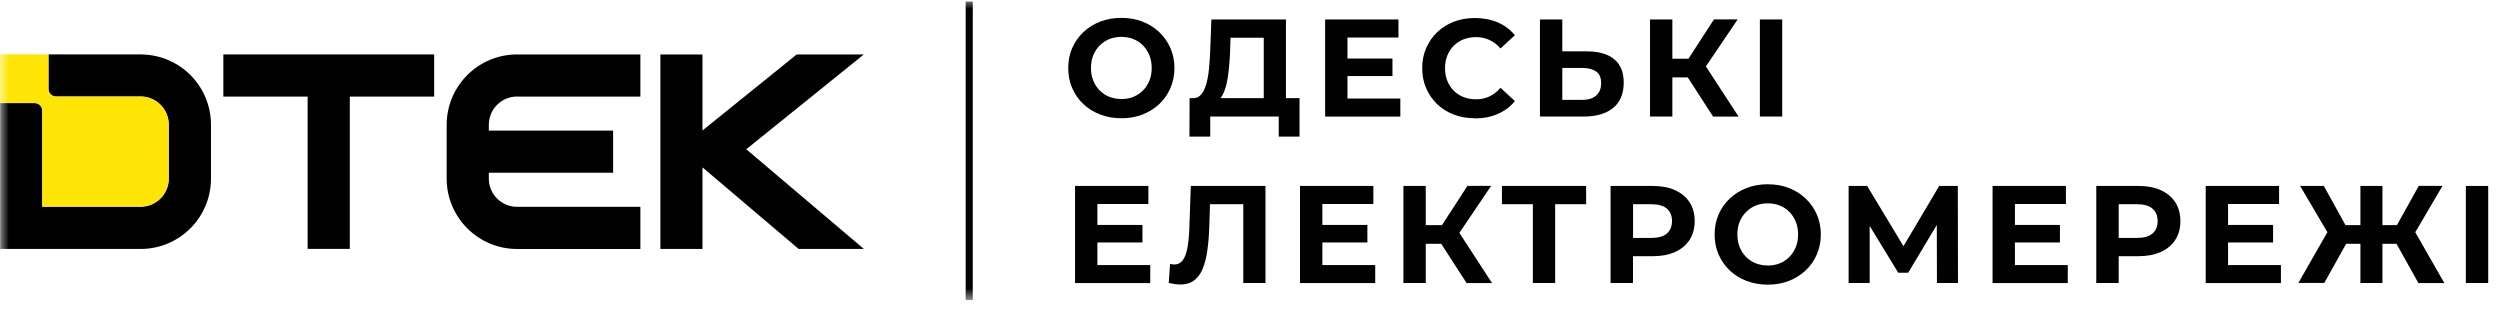 <?xml version="1.0" encoding="utf-8"?>
<svg xmlns="http://www.w3.org/2000/svg" fill="none" height="100%" overflow="visible" preserveAspectRatio="none" style="display: block;" viewBox="0 0 143 18" width="100%">
<g clip-path="url(#clip0_0_9226)" id="logo2025 (4) 2">
<g id="Clip path group">
<mask height="18" id="mask0_0_9226" maskUnits="userSpaceOnUse" style="mask-type:luminance" width="169" x="0" y="0">
<g id="clip0_13729_230988">
<path d="M168.276 0H0V17.171H168.276V0Z" fill="white" id="Vector"/>
</g>
</mask>
<g mask="url(#mask0_0_9226)">
<g id="Group">
<path d="M64.15 6.764C63.71 6.764 63.307 6.695 62.932 6.551C62.561 6.407 62.237 6.208 61.964 5.949C61.691 5.69 61.482 5.384 61.329 5.037C61.176 4.689 61.103 4.305 61.103 3.893C61.103 3.481 61.176 3.101 61.329 2.749C61.482 2.402 61.696 2.096 61.969 1.837C62.242 1.577 62.566 1.378 62.937 1.235C63.307 1.091 63.71 1.022 64.14 1.022C64.571 1.022 64.983 1.091 65.349 1.235C65.715 1.378 66.034 1.577 66.308 1.837C66.581 2.096 66.794 2.397 66.947 2.744C67.099 3.092 67.178 3.471 67.178 3.893C67.178 4.314 67.099 4.689 66.947 5.041C66.794 5.393 66.581 5.699 66.308 5.954C66.034 6.208 65.715 6.407 65.349 6.551C64.983 6.695 64.58 6.764 64.15 6.764ZM64.14 5.666C64.39 5.666 64.618 5.625 64.826 5.541C65.034 5.458 65.219 5.333 65.377 5.176C65.534 5.018 65.659 4.828 65.747 4.611C65.836 4.393 65.877 4.152 65.877 3.888C65.877 3.624 65.836 3.383 65.747 3.166C65.659 2.948 65.539 2.763 65.382 2.601C65.224 2.439 65.043 2.323 64.831 2.235C64.618 2.152 64.39 2.11 64.14 2.11C63.89 2.11 63.663 2.152 63.455 2.235C63.247 2.318 63.061 2.443 62.904 2.601C62.746 2.758 62.622 2.948 62.534 3.166C62.445 3.383 62.404 3.624 62.404 3.888C62.404 4.152 62.445 4.388 62.534 4.606C62.622 4.824 62.742 5.013 62.899 5.171C63.057 5.328 63.238 5.453 63.45 5.537C63.663 5.62 63.89 5.662 64.14 5.662V5.666Z" fill="#010101" id="Vector_2"/>
<path d="M68.036 7.814L68.045 5.615H74.334V7.814H73.144V6.666H69.226V7.814H68.036ZM69.592 5.795L68.221 5.619C68.411 5.624 68.569 5.559 68.693 5.42C68.819 5.281 68.915 5.087 68.99 4.837C69.064 4.587 69.119 4.29 69.152 3.952C69.184 3.614 69.212 3.248 69.226 2.85L69.291 1.113H73.556V6.096H72.287V2.16H70.384L70.361 2.97C70.346 3.313 70.323 3.637 70.291 3.947C70.263 4.253 70.217 4.531 70.162 4.786C70.102 5.036 70.027 5.249 69.934 5.425C69.842 5.601 69.726 5.726 69.588 5.8L69.592 5.795Z" fill="#010101" id="Vector_3"/>
<path d="M75.797 6.666V1.113H79.992V2.146H77.075V5.638H80.099V6.67H75.801L75.797 6.666ZM76.977 4.35V3.35H79.649V4.35H76.977Z" fill="#010101" id="Vector_4"/>
<path d="M84.356 6.764C83.929 6.764 83.531 6.694 83.161 6.555C82.795 6.416 82.475 6.217 82.207 5.958C81.938 5.699 81.725 5.393 81.577 5.046C81.424 4.698 81.35 4.314 81.35 3.897C81.35 3.48 81.424 3.096 81.577 2.749C81.73 2.401 81.938 2.096 82.212 1.836C82.485 1.577 82.804 1.378 83.165 1.239C83.531 1.1 83.929 1.031 84.365 1.031C84.846 1.031 85.282 1.114 85.67 1.281C86.06 1.447 86.384 1.693 86.653 2.012L85.828 2.772C85.638 2.554 85.425 2.392 85.194 2.286C84.962 2.179 84.708 2.124 84.434 2.124C84.175 2.124 83.939 2.165 83.721 2.249C83.504 2.332 83.318 2.457 83.156 2.614C82.999 2.772 82.874 2.962 82.786 3.179C82.698 3.397 82.656 3.638 82.656 3.902C82.656 4.166 82.698 4.407 82.786 4.624C82.874 4.842 82.994 5.027 83.156 5.189C83.313 5.347 83.504 5.472 83.721 5.555C83.939 5.638 84.175 5.68 84.434 5.68C84.708 5.68 84.962 5.624 85.194 5.518C85.425 5.411 85.638 5.245 85.828 5.022L86.653 5.782C86.389 6.106 86.06 6.351 85.67 6.518C85.282 6.69 84.842 6.773 84.36 6.773L84.356 6.764Z" fill="#010101" id="Vector_5"/>
<path d="M88.085 6.666V1.113H89.363V2.938H90.775C91.446 2.938 91.965 3.086 92.331 3.387C92.697 3.688 92.877 4.133 92.877 4.73C92.877 5.364 92.673 5.846 92.27 6.175C91.868 6.504 91.308 6.666 90.595 6.666H88.089H88.085ZM89.363 5.712H90.52C90.849 5.712 91.109 5.628 91.298 5.466C91.488 5.304 91.585 5.064 91.585 4.753C91.585 4.443 91.493 4.225 91.303 4.091C91.113 3.957 90.854 3.887 90.52 3.887H89.363V5.712Z" fill="#010101" id="Vector_6"/>
<path d="M94.381 6.666V1.114H95.659V6.666H94.381ZM95.283 4.429V3.36H97.219V4.429H95.283ZM97.418 4.031L96.238 3.887L98.039 1.109H99.396L97.423 4.026L97.418 4.031ZM97.988 6.666L96.26 3.994L97.298 3.369L99.447 6.671H97.988V6.666Z" fill="#010101" id="Vector_7"/>
<path d="M100.665 6.666V1.113H101.943V6.666H100.665Z" fill="#010101" id="Vector_8"/>
<path d="M61.492 16.188V10.636H65.687V11.668H62.77V15.16H65.794V16.193H61.497L61.492 16.188ZM62.677 13.868V12.868H65.349V13.868H62.677Z" fill="#010101" id="Vector_9"/>
<path d="M67.485 16.271C67.388 16.271 67.29 16.262 67.189 16.248C67.087 16.234 66.971 16.211 66.851 16.183L66.929 15.095C67.004 15.118 67.082 15.128 67.161 15.128C67.379 15.128 67.545 15.04 67.671 14.864C67.791 14.688 67.879 14.433 67.934 14.1C67.99 13.766 68.023 13.363 68.036 12.886L68.115 10.636H72.385V16.188H71.116V11.391L71.408 11.682H68.958L69.222 11.372L69.175 12.84C69.162 13.386 69.124 13.868 69.064 14.29C69.009 14.711 68.916 15.072 68.796 15.368C68.676 15.665 68.508 15.887 68.296 16.045C68.083 16.202 67.819 16.276 67.494 16.276L67.485 16.271Z" fill="#010101" id="Vector_10"/>
<path d="M74.361 16.188V10.636H78.556V11.668H75.639V15.16H78.663V16.193H74.366L74.361 16.188ZM75.542 13.868V12.868H78.214V13.868H75.542Z" fill="#010101" id="Vector_11"/>
<path d="M80.275 16.188V10.636H81.553V16.188H80.275ZM81.183 13.947V12.877H83.118V13.947H81.183ZM83.317 13.553L82.136 13.41L83.938 10.631H85.294L83.322 13.549L83.317 13.553ZM83.887 16.188L82.16 13.516L83.197 12.891L85.345 16.193H83.887V16.188Z" fill="#010101" id="Vector_12"/>
<path d="M87.68 16.188V11.391L87.972 11.682H85.911V10.636H90.727V11.682H88.667L88.954 11.391V16.188H87.685H87.68Z" fill="#010101" id="Vector_13"/>
<path d="M92.125 16.188V10.636H94.528C95.024 10.636 95.454 10.714 95.811 10.877C96.167 11.039 96.45 11.27 96.645 11.571C96.839 11.872 96.936 12.233 96.936 12.65C96.936 13.067 96.839 13.419 96.645 13.72C96.45 14.021 96.172 14.252 95.811 14.415C95.45 14.577 95.024 14.655 94.528 14.655H92.838L93.407 14.076V16.188H92.125ZM93.412 14.22L92.842 13.609H94.459C94.857 13.609 95.153 13.525 95.348 13.354C95.542 13.183 95.639 12.951 95.639 12.65C95.639 12.349 95.542 12.104 95.348 11.937C95.153 11.766 94.857 11.682 94.459 11.682H92.842L93.412 11.071V14.22Z" fill="#010101" id="Vector_14"/>
<path d="M101.123 16.282C100.684 16.282 100.281 16.212 99.905 16.069C99.53 15.925 99.211 15.726 98.937 15.467C98.664 15.207 98.456 14.902 98.303 14.555C98.15 14.207 98.077 13.823 98.077 13.411C98.077 12.999 98.15 12.619 98.303 12.267C98.456 11.92 98.669 11.614 98.943 11.355C99.216 11.095 99.54 10.896 99.91 10.753C100.281 10.609 100.684 10.54 101.114 10.54C101.545 10.54 101.957 10.609 102.323 10.753C102.689 10.896 103.008 11.095 103.281 11.355C103.555 11.614 103.768 11.915 103.92 12.262C104.073 12.61 104.152 12.989 104.152 13.411C104.152 13.832 104.073 14.207 103.92 14.559C103.768 14.911 103.555 15.217 103.281 15.471C103.008 15.726 102.689 15.925 102.323 16.069C101.957 16.212 101.554 16.282 101.123 16.282ZM101.114 15.189C101.364 15.189 101.591 15.147 101.799 15.064C102.008 14.981 102.193 14.855 102.35 14.698C102.508 14.541 102.633 14.351 102.721 14.133C102.809 13.915 102.851 13.675 102.851 13.411C102.851 13.147 102.809 12.906 102.721 12.688C102.633 12.471 102.512 12.285 102.355 12.123C102.198 11.961 102.017 11.845 101.804 11.758C101.591 11.674 101.364 11.632 101.114 11.632C100.864 11.632 100.637 11.674 100.429 11.758C100.221 11.841 100.035 11.966 99.878 12.123C99.72 12.281 99.595 12.471 99.507 12.688C99.419 12.906 99.378 13.147 99.378 13.411C99.378 13.675 99.419 13.911 99.507 14.129C99.595 14.346 99.716 14.536 99.873 14.693C100.031 14.851 100.211 14.976 100.424 15.059C100.637 15.143 100.864 15.184 101.114 15.184V15.189Z" fill="#010101" id="Vector_15"/>
<path d="M105.741 16.188V10.636H106.801L109.163 14.553H108.598L110.923 10.636H111.987L111.997 16.188H110.793L110.784 12.483H111.015L109.149 15.6H108.58L106.676 12.483H106.945V16.188H105.741Z" fill="#010101" id="Vector_16"/>
<path d="M113.975 16.188V10.636H118.171V11.668H115.253V15.16H118.277V16.193H113.98L113.975 16.188ZM115.156 13.868V12.868H117.828V13.868H115.156Z" fill="#010101" id="Vector_17"/>
<path d="M119.907 16.188V10.636H122.31C122.806 10.636 123.236 10.714 123.593 10.877C123.949 11.039 124.232 11.27 124.427 11.571C124.621 11.872 124.718 12.233 124.718 12.65C124.718 13.067 124.621 13.419 124.427 13.72C124.232 14.021 123.954 14.252 123.593 14.415C123.232 14.577 122.806 14.655 122.31 14.655H120.62L121.189 14.076V16.188H119.907ZM121.189 14.22L120.62 13.609H122.236C122.635 13.609 122.931 13.525 123.125 13.354C123.32 13.183 123.417 12.951 123.417 12.65C123.417 12.349 123.32 12.104 123.125 11.937C122.931 11.766 122.635 11.682 122.236 11.682H120.62L121.189 11.071V14.22Z" fill="#010101" id="Vector_18"/>
<path d="M126.167 16.188V10.636H130.363V11.668H127.445V15.16H130.469V16.193H126.172L126.167 16.188ZM127.348 13.868V12.868H130.02V13.868H127.348Z" fill="#010101" id="Vector_19"/>
<path d="M131.464 16.188L133.353 12.886L134.441 13.512L132.95 16.184H131.469L131.464 16.188ZM133.288 13.553L131.566 10.636H132.922L134.46 13.414L133.284 13.558L133.288 13.553ZM133.649 13.947V12.877H135.386V13.947H133.649ZM135.016 16.188V10.636H136.275V16.188H135.016ZM135.895 13.947V12.877H137.623V13.947H135.895ZM137.998 13.553L136.808 13.41L138.354 10.631H139.711L137.998 13.549V13.553ZM138.331 16.188L136.84 13.516L137.928 12.891L139.818 16.193H138.336L138.331 16.188Z" fill="#010101" id="Vector_20"/>
<path d="M141.047 16.188V10.636H142.325V16.188H141.047Z" fill="#010101" id="Vector_21"/>
<path d="M55.643 0.092H55.236V17.263H55.643V0.092Z" fill="#020202" id="Vector_22"/>
<path d="M8.141 3.112H2.774V5.094C2.774 5.33 2.968 5.525 3.204 5.525H8.043C8.933 5.525 9.655 6.247 9.655 7.136V10.216C9.655 11.105 8.933 11.827 8.043 11.827H2.422V6.331C2.422 6.095 2.227 5.9 1.991 5.9H0.009V14.24H8.043C10.266 14.24 12.068 12.439 12.068 10.216V7.136C12.068 4.946 10.322 3.168 8.145 3.117L8.141 3.112Z" fill="#010101" id="Vector_23"/>
<path d="M8.039 5.518H3.2C2.964 5.518 2.769 5.324 2.769 5.088V3.106H0V5.889H1.982C2.218 5.889 2.413 6.083 2.413 6.319V11.816H8.035C8.924 11.816 9.646 11.094 9.646 10.205V7.125C9.646 6.236 8.924 5.514 8.035 5.514L8.039 5.518Z" fill="#FFE505" id="Vector_24"/>
<path d="M29.573 5.527H36.63V3.114H29.573C27.355 3.114 25.549 4.92 25.549 7.139V10.218C25.549 12.436 27.355 14.242 29.573 14.242H36.63V11.83H29.573C28.684 11.83 27.961 11.107 27.961 10.218V9.88H35.07V7.472H27.961V7.134C27.961 6.245 28.684 5.522 29.573 5.522V5.527Z" fill="#010101" id="Vector_25"/>
<path d="M24.834 3.112H12.775V5.525H17.596V14.236H20.009V5.525H24.834V3.112Z" fill="#010101" id="Vector_26"/>
<path d="M49.411 14.238L42.687 8.537L49.411 3.114H45.572L40.182 7.463V3.114H37.774V14.238H40.178H40.182V9.574L45.679 14.238H49.411Z" fill="#010101" id="Vector_27"/>
</g>
</g>
</g>
</g>
<defs>
<clipPath id="clip0_0_9226">
<rect fill="white" height="17.171" width="142.52"/>
</clipPath>
</defs>
</svg>